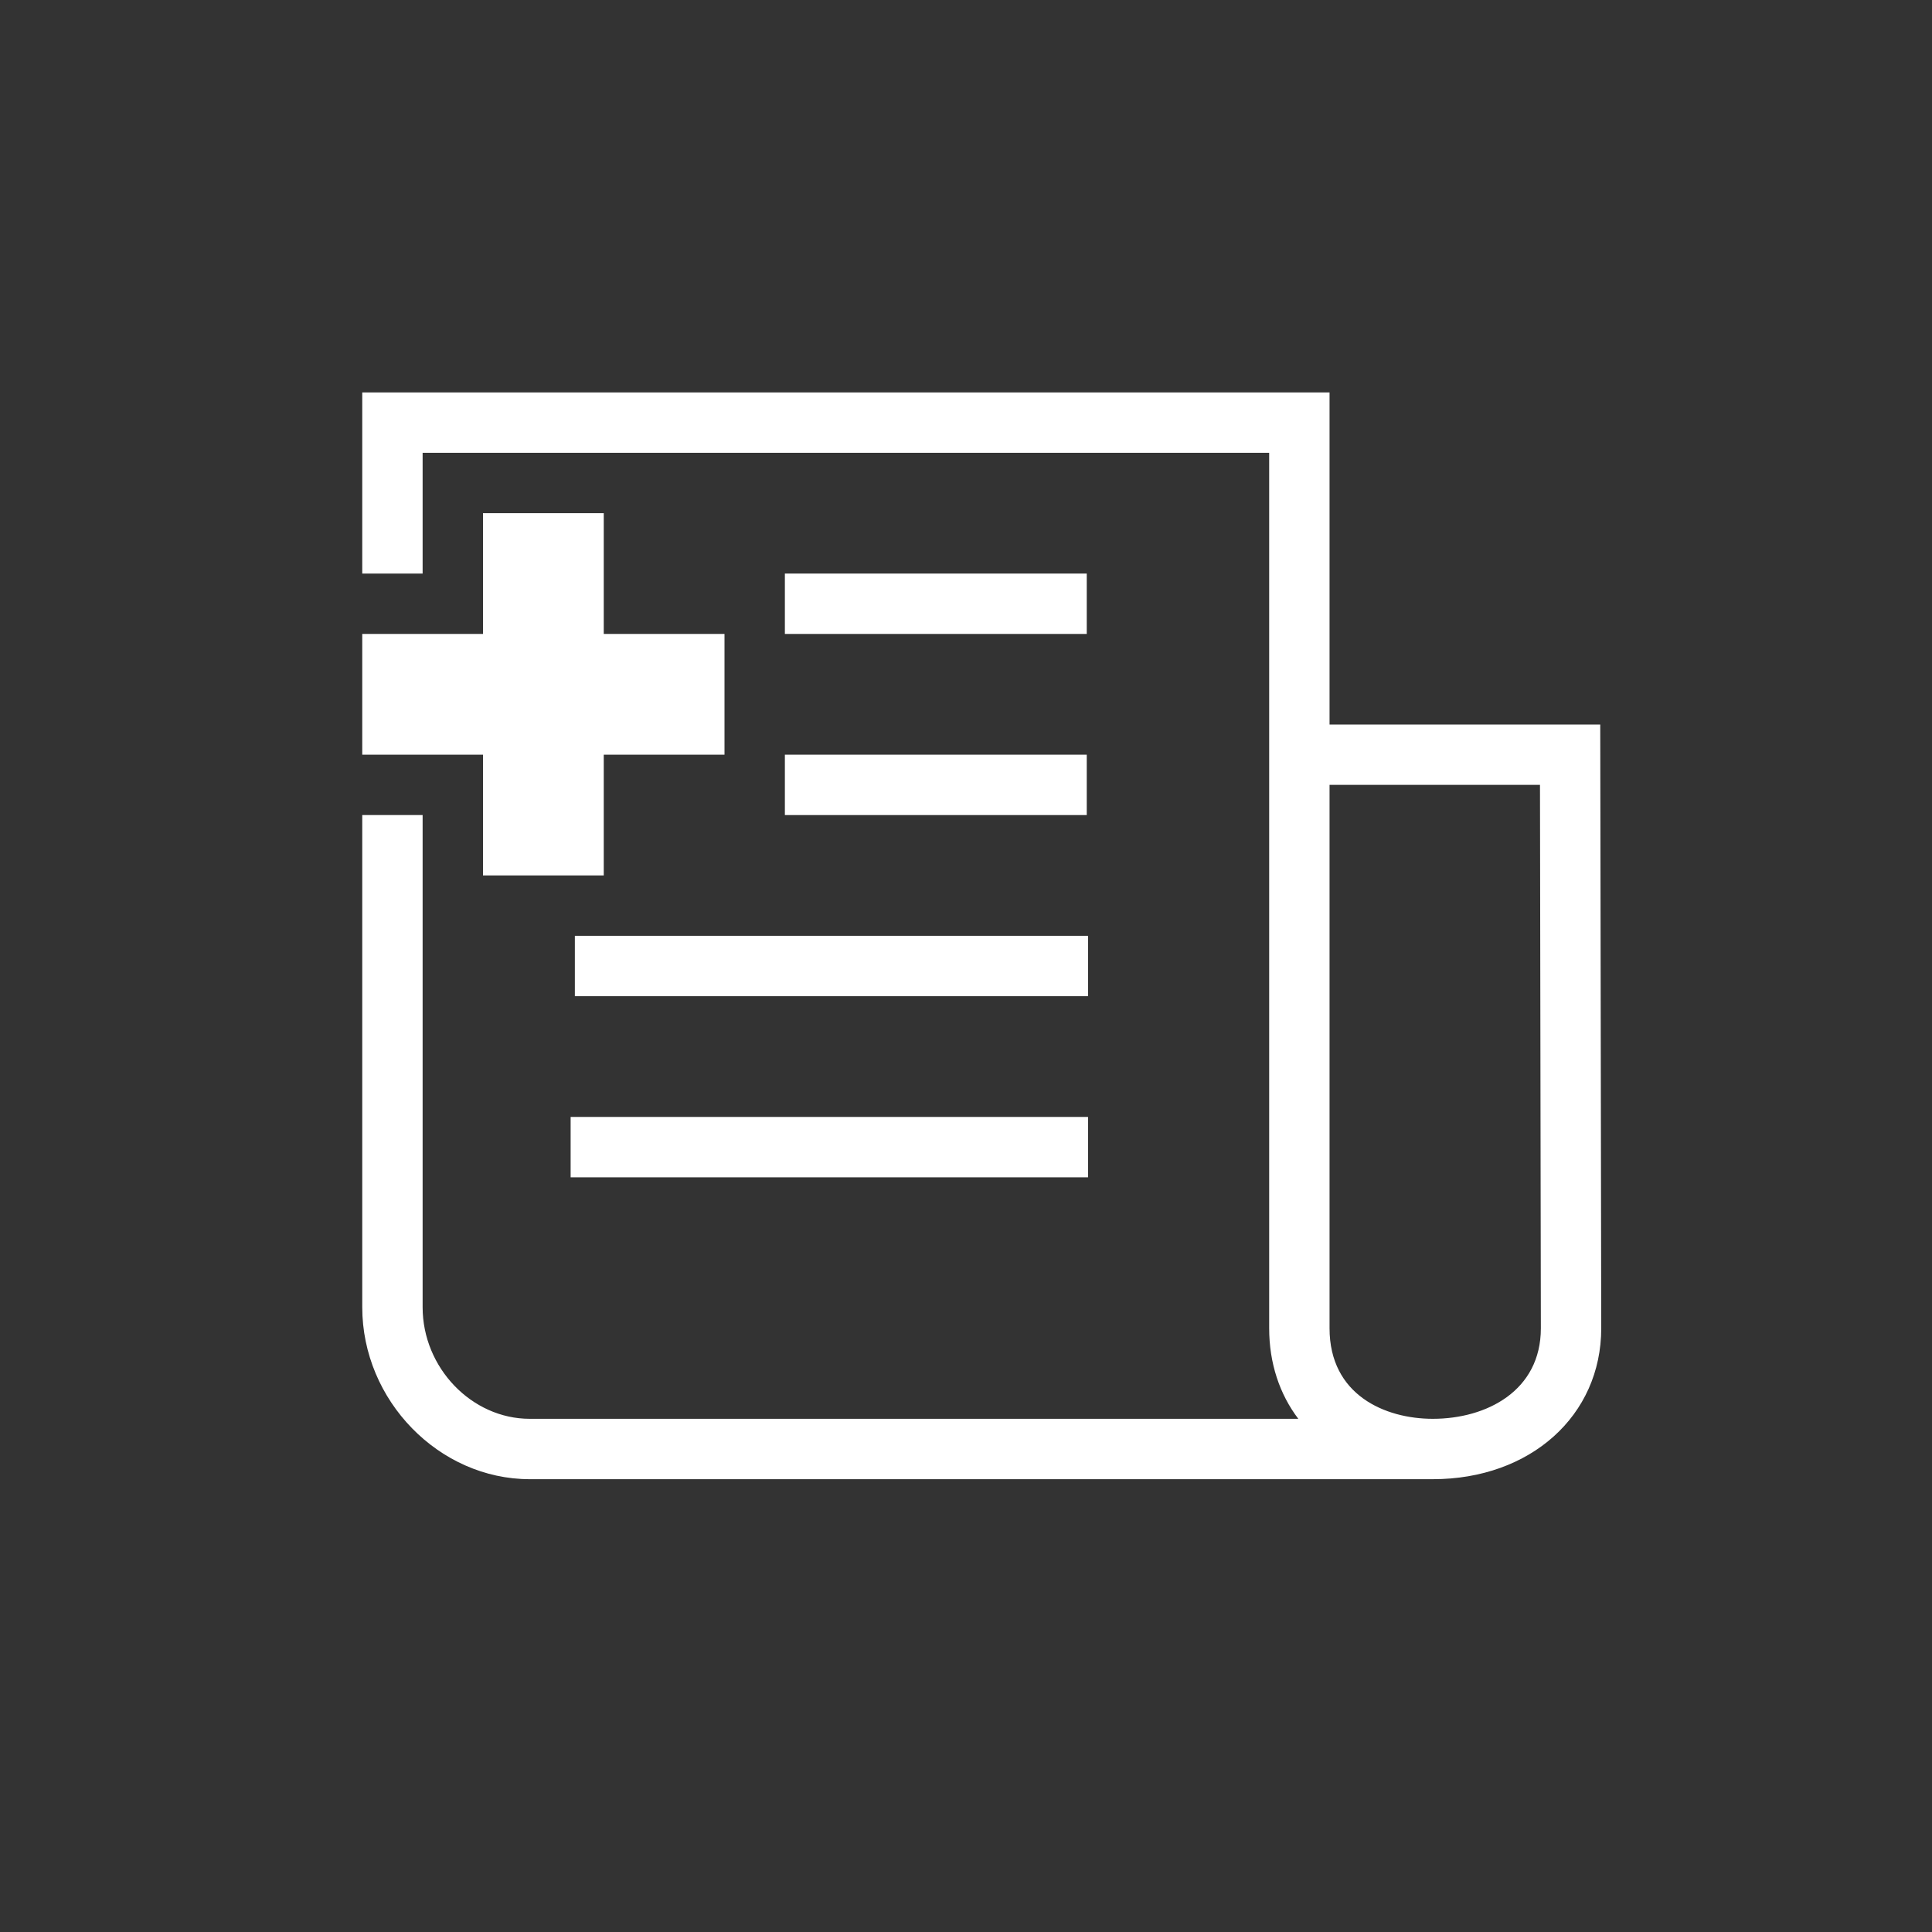<?xml version="1.0" encoding="utf-8"?>
<!-- Generator: Adobe Illustrator 15.0.2, SVG Export Plug-In . SVG Version: 6.00 Build 0)  -->
<!DOCTYPE svg PUBLIC "-//W3C//DTD SVG 1.1//EN" "http://www.w3.org/Graphics/SVG/1.1/DTD/svg11.dtd">
<svg version="1.1" id="Ebene_1" xmlns="http://www.w3.org/2000/svg" xmlns:xlink="http://www.w3.org/1999/xlink" x="0px" y="0px"
	 width="64px" height="64px" viewBox="0.5 64.5 64 64" enable-background="new 0.5 64.5 64 64" xml:space="preserve">
<rect x="0.5" y="64.5" width="64" height="64" fill="#333333" stroke="none"/>
<g>
	<rect x="26.5" y="83.5" fill="#FFFFFF" width="10" height="2"/>
	<rect x="26.5" y="89.5" fill="#FFFFFF" width="10" height="2"/>
	<rect x="19.543" y="95.5" fill="#FFFFFF" width="17" height="2"/>
	<rect x="19.403" y="101.5" fill="#FFFFFF" width="17.14" height="2"/>
	<path fill="#FFFFFF" d="M53.51,88.5h-8.967v-11H12.5v6h2v-4h28.043v29c0,1.162,0.348,2.187,0.965,3h-25.46
		c-1.923,0-3.548-1.692-3.548-3.696V91.5h-2v16.304c0,3.088,2.541,5.696,5.548,5.696h29.916c3.232,0,5.579-2.103,5.579-5.002
		L53.51,88.5z M47.964,111.5c-1.578,0-3.421-0.786-3.421-3v-18h6.971l0.029,18C51.543,110.572,49.745,111.5,47.964,111.5z"/>
	<polygon fill="#FFFFFF" points="16.5,93.5 20.5,93.5 20.5,89.5 24.5,89.5 24.5,85.5 20.5,85.5 20.5,81.5 16.5,81.5 16.5,85.5 
		12.5,85.5 12.5,89.5 16.5,89.5 	"/>
</g>
</svg>
